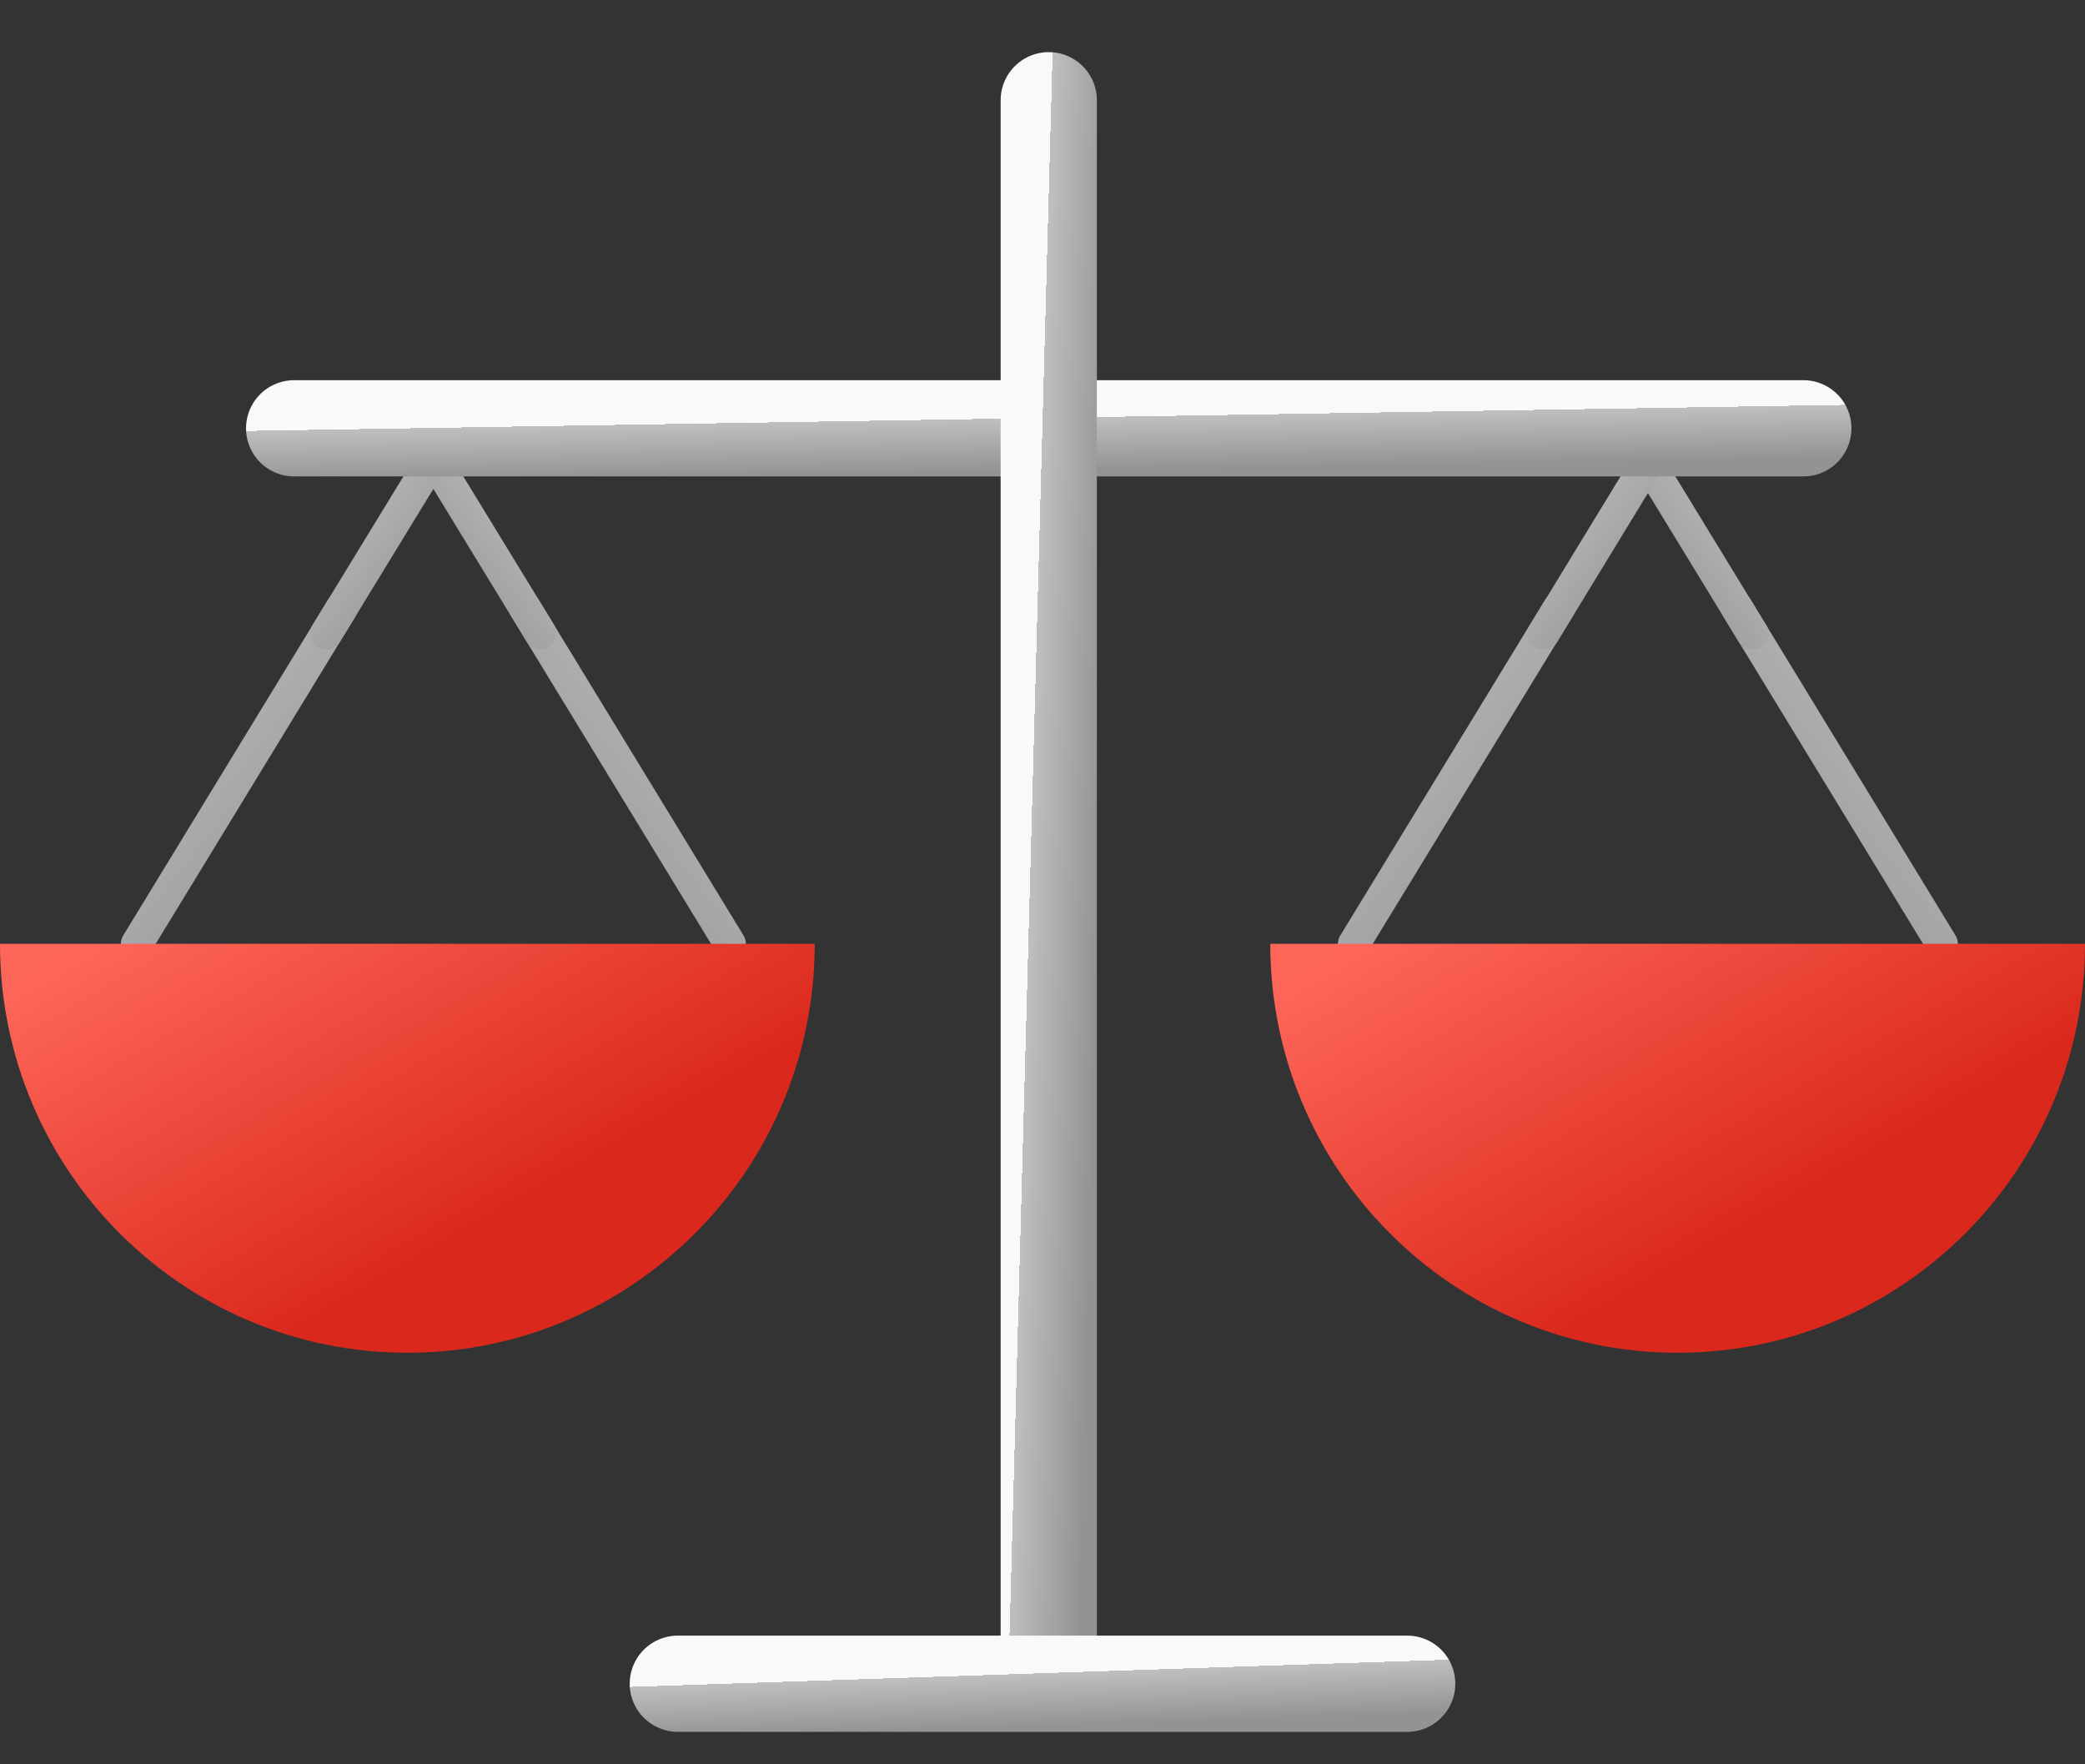 <svg width="65" height="55" viewBox="0 0 65 55" fill="none" xmlns="http://www.w3.org/2000/svg">
<rect x="0" y="0" width="65" height="55" fill="#333333" stroke="none"/>
<path d="M4.269 29.421L10.651 18.961" stroke="url(#paint0_linear_2638_22724)" stroke-linecap="round" stroke-linejoin="round"/>
<path d="M10.17 19.748L13.306 14.617" stroke="url(#paint1_linear_2638_22724)" stroke-linecap="round" stroke-linejoin="round"/>
<path d="M22.752 29.421L16.369 18.961" stroke="url(#paint2_linear_2638_22724)" stroke-linecap="round" stroke-linejoin="round"/>
<path d="M16.85 19.748L13.715 14.617" stroke="url(#paint3_linear_2638_22724)" stroke-linecap="round" stroke-linejoin="round"/>
<path d="M60.536 29.421L54.153 18.961" stroke="url(#paint4_linear_2638_22724)" stroke-linecap="round" stroke-linejoin="round"/>
<path d="M54.634 19.748L51.499 14.617" stroke="url(#paint5_linear_2638_22724)" stroke-linecap="round" stroke-linejoin="round"/>
<path d="M42.209 29.425L48.592 18.965" stroke="url(#paint6_linear_2638_22724)" stroke-linecap="round" stroke-linejoin="round"/>
<path d="M48.118 19.752L51.246 14.621" stroke="url(#paint7_linear_2638_22724)" stroke-linecap="round" stroke-linejoin="round"/>
<path d="M25.399 29.422H0C0 36.464 5.685 42.17 12.7 42.17C19.715 42.17 25.399 36.464 25.399 29.422Z" fill="url(#paint8_linear_2638_22724)"/>
<path d="M65 29.422H39.601C39.601 36.464 45.285 42.17 52.3 42.17C59.315 42.17 65 36.464 65 29.422Z" fill="url(#paint9_linear_2638_22724)"/>
<path d="M9.17 13.352H56.219" stroke="url(#paint10_linear_2638_22724)" stroke-width="3" stroke-linecap="round" stroke-linejoin="round"/>
<path d="M32.695 3.125L32.695 51.537" stroke="url(#paint11_linear_2638_22724)" stroke-width="3" stroke-linecap="round" stroke-linejoin="round"/>
<path d="M21.131 52.488H43.869" stroke="url(#paint12_linear_2638_22724)" stroke-width="3" stroke-linecap="round" stroke-linejoin="round"/>
<defs>
<linearGradient id="paint0_linear_2638_22724" x1="9.191" y1="30.68" x2="0.75" y2="23.928" gradientUnits="userSpaceOnUse">
<stop stop-color="#939393"/>
<stop offset="1" stop-color="#BFBFBF"/>
<stop offset="1" stop-color="#F9F9F9"/>
</linearGradient>
<linearGradient id="paint1_linear_2638_22724" x1="12.588" y1="20.366" x2="8.447" y2="17.048" gradientUnits="userSpaceOnUse">
<stop stop-color="#939393"/>
<stop offset="1" stop-color="#BFBFBF"/>
<stop offset="1" stop-color="#F9F9F9"/>
</linearGradient>
<linearGradient id="paint2_linear_2638_22724" x1="17.83" y1="30.68" x2="26.27" y2="23.928" gradientUnits="userSpaceOnUse">
<stop stop-color="#939393"/>
<stop offset="1" stop-color="#BFBFBF"/>
<stop offset="1" stop-color="#F9F9F9"/>
</linearGradient>
<linearGradient id="paint3_linear_2638_22724" x1="14.432" y1="20.366" x2="18.574" y2="17.048" gradientUnits="userSpaceOnUse">
<stop stop-color="#939393"/>
<stop offset="1" stop-color="#BFBFBF"/>
<stop offset="1" stop-color="#F9F9F9"/>
</linearGradient>
<linearGradient id="paint4_linear_2638_22724" x1="55.614" y1="30.68" x2="64.055" y2="23.928" gradientUnits="userSpaceOnUse">
<stop stop-color="#939393"/>
<stop offset="1" stop-color="#BFBFBF"/>
<stop offset="1" stop-color="#F9F9F9"/>
</linearGradient>
<linearGradient id="paint5_linear_2638_22724" x1="52.216" y1="20.366" x2="56.358" y2="17.048" gradientUnits="userSpaceOnUse">
<stop stop-color="#939393"/>
<stop offset="1" stop-color="#BFBFBF"/>
<stop offset="1" stop-color="#F9F9F9"/>
</linearGradient>
<linearGradient id="paint6_linear_2638_22724" x1="47.131" y1="30.684" x2="38.691" y2="23.932" gradientUnits="userSpaceOnUse">
<stop stop-color="#939393"/>
<stop offset="1" stop-color="#BFBFBF"/>
<stop offset="1" stop-color="#F9F9F9"/>
</linearGradient>
<linearGradient id="paint7_linear_2638_22724" x1="50.531" y1="20.37" x2="46.391" y2="17.06" gradientUnits="userSpaceOnUse">
<stop stop-color="#939393"/>
<stop offset="1" stop-color="#BFBFBF"/>
<stop offset="1" stop-color="#F9F9F9"/>
</linearGradient>
<linearGradient id="paint8_linear_2638_22724" x1="14.625" y1="38.478" x2="7.688" y2="26.476" gradientUnits="userSpaceOnUse">
<stop stop-color="#DA291C"/>
<stop offset="1" stop-color="#FF665A"/>
</linearGradient>
<linearGradient id="paint9_linear_2638_22724" x1="54.225" y1="38.478" x2="47.289" y2="26.476" gradientUnits="userSpaceOnUse">
<stop stop-color="#DA291C"/>
<stop offset="1" stop-color="#FF665A"/>
</linearGradient>
<linearGradient id="paint10_linear_2638_22724" x1="45.455" y1="14.472" x2="45.428" y2="12.818" gradientUnits="userSpaceOnUse">
<stop stop-color="#939393"/>
<stop offset="1" stop-color="#BFBFBF"/>
<stop offset="1" stop-color="#F9F9F9"/>
</linearGradient>
<linearGradient id="paint11_linear_2638_22724" x1="33.466" y1="57.366" x2="31.299" y2="57.307" gradientUnits="userSpaceOnUse">
<stop stop-color="#939393"/>
<stop offset="1" stop-color="#BFBFBF"/>
<stop offset="1" stop-color="#F9F9F9"/>
</linearGradient>
<linearGradient id="paint12_linear_2638_22724" x1="38.666" y1="53.609" x2="38.611" y2="51.956" gradientUnits="userSpaceOnUse">
<stop stop-color="#939393"/>
<stop offset="1" stop-color="#BFBFBF"/>
<stop offset="1" stop-color="#F9F9F9"/>
</linearGradient>
</defs>
</svg>
